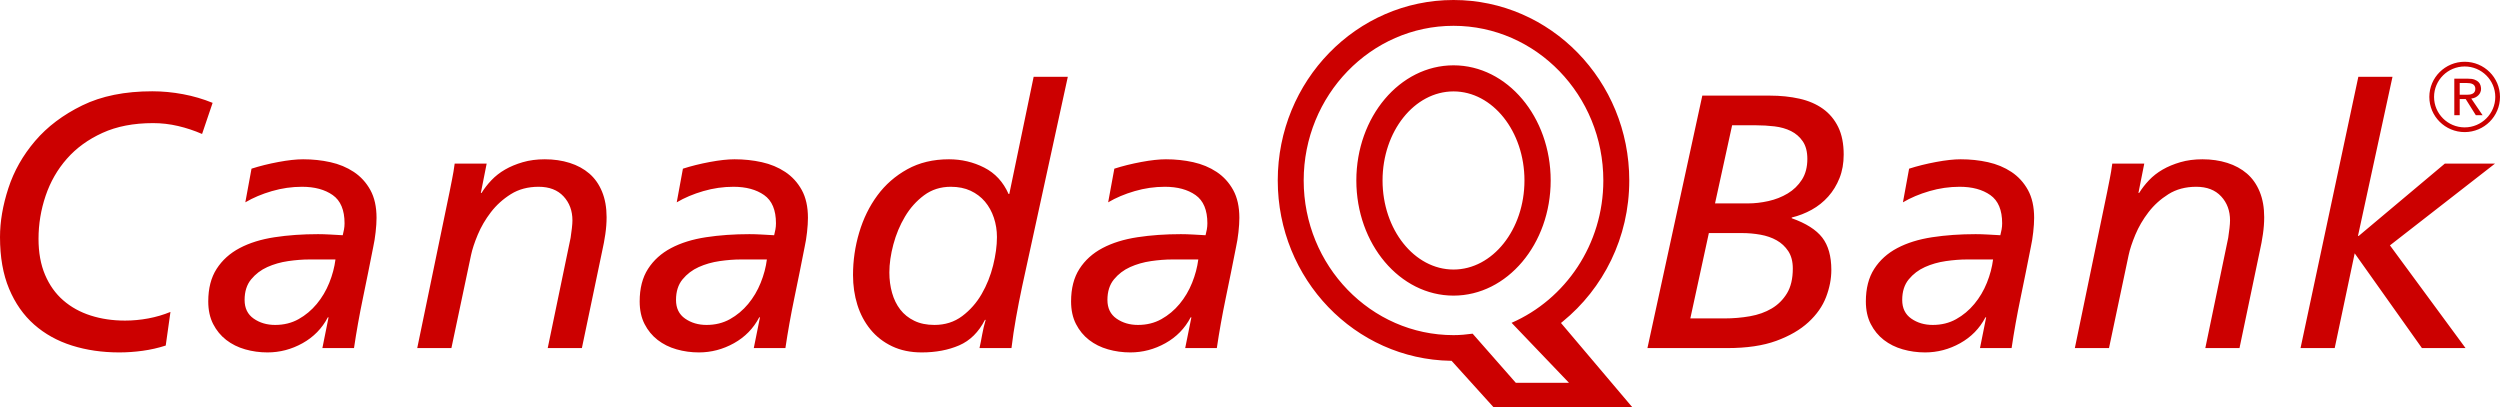 <?xml version="1.0" encoding="UTF-8"?>
<!DOCTYPE svg PUBLIC "-//W3C//DTD SVG 1.1//EN" "http://www.w3.org/Graphics/SVG/1.1/DTD/svg11.dtd">
<svg version="1.1" baseProfile="full" xmlns="http://www.w3.org/2000/svg" xmlns:xlink="http://www.w3.org/1999/xlink" xmlns:ev="http://www.w3.org/2001/xml-events" height="49px" width="301px">
<path fill="rgb( 204, 0, 0 )" d="M296.746,15.904 C294.399,15.904 292.491,14.006 292.491,11.671 C292.491,9.334 294.399,7.437 296.746,7.437 C299.094,7.437 301,9.334 301,11.671 C301,14.006 299.094,15.904 296.746,15.904 ZM296.746,8.003 C294.715,8.003 293.061,9.648 293.061,11.671 C293.061,13.692 294.715,15.337 296.746,15.337 C298.778,15.337 300.432,13.692 300.432,11.671 C300.432,9.648 298.778,8.003 296.746,8.003 ZM295.498,9.475 C295.498,9.475 297.183,9.475 297.183,9.475 C297.49,9.475 297.742,9.51 297.939,9.588 C298.138,9.665 298.296,9.763 298.412,9.88 C298.529,9.996 298.606,10.128 298.653,10.277 C298.695,10.426 298.72,10.566 298.72,10.701 C298.72,10.843 298.695,10.98 298.637,11.11 C298.584,11.238 298.504,11.359 298.404,11.462 C298.304,11.567 298.18,11.658 298.031,11.732 C297.886,11.802 297.723,11.848 297.54,11.864 C297.54,11.864 298.903,13.868 298.903,13.868 C298.903,13.868 298.088,13.868 298.088,13.868 C298.088,13.868 296.875,11.931 296.875,11.931 C296.875,11.931 296.149,11.931 296.149,11.931 C296.149,11.931 296.149,13.868 296.149,13.868 C296.149,13.868 295.498,13.868 295.498,13.868 C295.498,13.868 295.498,9.475 295.498,9.475 ZM296.149,11.41 C296.149,11.41 297,11.41 297,11.41 C297.127,11.41 297.25,11.401 297.376,11.384 C297.498,11.362 297.611,11.327 297.706,11.277 C297.806,11.228 297.882,11.159 297.939,11.063 C297.998,10.971 298.03,10.851 298.03,10.701 C298.03,10.552 297.998,10.434 297.939,10.338 C297.882,10.244 297.806,10.175 297.706,10.125 C297.611,10.076 297.498,10.04 297.376,10.02 C297.25,10.004 297.127,9.996 297,9.996 C297,9.996 296.149,9.996 296.149,9.996 C296.149,9.996 296.149,11.41 296.149,11.41 ZM19.954,41.604 C19.05,41.895 18.123,42.105 17.175,42.235 C16.227,42.366 15.286,42.431 14.353,42.431 C12.311,42.431 10.414,42.156 8.664,41.604 C6.914,41.052 5.397,40.21 4.113,39.078 C2.829,37.946 1.823,36.509 1.094,34.767 C0.364,33.026 0,30.95 0,28.54 C0,26.682 0.335,24.723 1.007,22.661 C1.677,20.6 2.749,18.706 4.223,16.978 C5.695,15.251 7.592,13.822 9.911,12.689 C12.231,11.557 15.038,10.991 18.335,10.991 C19.56,10.991 20.792,11.107 22.033,11.339 C23.272,11.571 24.462,11.92 25.599,12.384 C25.599,12.384 24.33,16.13 24.33,16.13 C23.396,15.724 22.433,15.403 21.442,15.172 C20.45,14.939 19.443,14.823 18.422,14.823 C16.088,14.823 14.061,15.214 12.34,15.999 C10.618,16.782 9.189,17.82 8.052,19.113 C6.914,20.405 6.06,21.892 5.492,23.576 C4.923,25.26 4.638,26.987 4.638,28.758 C4.638,30.413 4.901,31.857 5.426,33.091 C5.951,34.325 6.68,35.348 7.614,36.161 C8.547,36.973 9.649,37.583 10.918,37.989 C12.187,38.397 13.565,38.599 15.053,38.599 C15.986,38.599 16.919,38.513 17.854,38.338 C18.787,38.164 19.676,37.903 20.523,37.555 C20.523,37.555 19.954,41.604 19.954,41.604 ZM30.282,20.309 C31.273,19.99 32.352,19.722 33.519,19.504 C34.686,19.286 35.678,19.178 36.495,19.178 C37.633,19.178 38.727,19.293 39.777,19.526 C40.827,19.759 41.768,20.151 42.6,20.701 C43.431,21.253 44.094,21.98 44.591,22.879 C45.087,23.779 45.335,24.897 45.335,26.232 C45.335,26.726 45.298,27.299 45.225,27.952 C45.152,28.605 45.057,29.194 44.941,29.716 C44.532,31.807 44.116,33.868 43.694,35.9 C43.27,37.932 42.913,39.935 42.622,41.909 C42.622,41.909 38.815,41.909 38.815,41.909 C38.815,41.909 39.558,38.208 39.558,38.208 C39.558,38.208 39.471,38.208 39.471,38.208 C38.771,39.543 37.756,40.581 36.429,41.321 C35.102,42.061 33.694,42.431 32.207,42.431 C31.273,42.431 30.376,42.308 29.515,42.061 C28.655,41.816 27.896,41.437 27.24,40.93 C26.584,40.422 26.059,39.783 25.664,39.014 C25.271,38.245 25.074,37.336 25.074,36.292 C25.074,34.723 25.409,33.418 26.081,32.373 C26.751,31.327 27.678,30.493 28.859,29.868 C30.041,29.244 31.441,28.809 33.06,28.562 C34.679,28.316 36.422,28.192 38.289,28.192 C38.727,28.192 39.208,28.207 39.734,28.236 C40.259,28.264 40.768,28.293 41.265,28.322 C41.323,28.09 41.375,27.859 41.418,27.626 C41.462,27.393 41.484,27.146 41.484,26.885 C41.484,25.29 41.009,24.157 40.062,23.489 C39.113,22.821 37.88,22.488 36.364,22.488 C35.138,22.488 33.928,22.661 32.732,23.01 C31.535,23.358 30.471,23.808 29.537,24.36 C29.537,24.36 30.282,20.309 30.282,20.309 ZM35.948,38.425 C36.779,37.961 37.508,37.352 38.136,36.597 C38.763,35.842 39.266,34.992 39.646,34.049 C40.025,33.106 40.273,32.169 40.39,31.24 C40.39,31.24 37.239,31.24 37.239,31.24 C36.451,31.24 35.605,31.306 34.701,31.436 C33.796,31.567 32.957,31.807 32.185,32.154 C31.412,32.502 30.763,32.997 30.238,33.635 C29.712,34.274 29.45,35.101 29.45,36.117 C29.45,37.105 29.814,37.852 30.544,38.36 C31.273,38.868 32.133,39.122 33.126,39.122 C34.176,39.122 35.117,38.89 35.948,38.425 ZM54.13,23.097 C54.218,22.633 54.319,22.117 54.436,21.551 C54.553,20.985 54.655,20.368 54.743,19.7 C54.743,19.7 58.594,19.7 58.594,19.7 C58.594,19.7 57.894,23.227 57.894,23.227 C57.894,23.227 57.981,23.227 57.981,23.227 C58.302,22.705 58.695,22.197 59.163,21.703 C59.629,21.211 60.176,20.782 60.804,20.419 C61.43,20.056 62.145,19.759 62.947,19.526 C63.75,19.293 64.632,19.178 65.595,19.178 C66.674,19.178 67.674,19.323 68.593,19.613 C69.512,19.904 70.3,20.332 70.956,20.898 C71.612,21.463 72.122,22.19 72.487,23.075 C72.852,23.961 73.034,24.985 73.034,26.145 C73.034,26.813 72.983,27.495 72.881,28.192 C72.779,28.889 72.655,29.556 72.509,30.195 C72.509,30.195 70.059,41.909 70.059,41.909 C70.059,41.909 65.945,41.909 65.945,41.909 C65.945,41.909 68.702,28.627 68.702,28.627 C68.76,28.25 68.811,27.865 68.855,27.474 C68.899,27.082 68.921,26.77 68.921,26.537 C68.921,25.376 68.563,24.411 67.849,23.642 C67.134,22.873 66.135,22.488 64.851,22.488 C63.567,22.488 62.451,22.785 61.503,23.379 C60.556,23.975 59.753,24.701 59.097,25.558 C58.44,26.414 57.916,27.314 57.522,28.257 C57.128,29.201 56.858,30.021 56.712,30.717 C56.712,30.717 54.349,41.909 54.349,41.909 C54.349,41.909 50.235,41.909 50.235,41.909 C50.235,41.909 54.13,23.097 54.13,23.097 ZM82.223,20.309 C83.215,19.99 84.294,19.722 85.461,19.504 C86.628,19.286 87.62,19.178 88.437,19.178 C89.575,19.178 90.669,19.293 91.719,19.526 C92.769,19.759 93.71,20.151 94.541,20.701 C95.373,21.253 96.036,21.98 96.533,22.879 C97.028,23.779 97.276,24.897 97.276,26.232 C97.276,26.726 97.24,27.299 97.167,27.952 C97.094,28.605 96.999,29.194 96.882,29.716 C96.474,31.807 96.058,33.868 95.635,35.9 C95.212,37.932 94.855,39.935 94.563,41.909 C94.563,41.909 90.756,41.909 90.756,41.909 C90.756,41.909 91.5,38.208 91.5,38.208 C91.5,38.208 91.412,38.208 91.412,38.208 C90.713,39.543 89.698,40.581 88.371,41.321 C87.043,42.061 85.636,42.431 84.149,42.431 C83.215,42.431 82.318,42.308 81.457,42.061 C80.597,41.816 79.838,41.437 79.182,40.93 C78.526,40.422 78,39.783 77.606,39.014 C77.213,38.245 77.016,37.336 77.016,36.292 C77.016,34.723 77.35,33.418 78.022,32.373 C78.693,31.327 79.62,30.493 80.801,29.868 C81.982,29.244 83.383,28.809 85.002,28.562 C86.621,28.316 88.364,28.192 90.231,28.192 C90.669,28.192 91.15,28.207 91.675,28.236 C92.201,28.264 92.711,28.293 93.207,28.322 C93.265,28.09 93.316,27.859 93.36,27.626 C93.404,27.393 93.426,27.146 93.426,26.885 C93.426,25.29 92.951,24.157 92.004,23.489 C91.055,22.821 89.822,22.488 88.306,22.488 C87.08,22.488 85.869,22.661 84.674,23.01 C83.477,23.358 82.413,23.808 81.479,24.36 C81.479,24.36 82.223,20.309 82.223,20.309 ZM87.89,38.425 C88.721,37.961 89.45,37.352 90.078,36.597 C90.705,35.842 91.208,34.992 91.587,34.049 C91.967,33.106 92.215,32.169 92.332,31.24 C92.332,31.24 89.181,31.24 89.181,31.24 C88.393,31.24 87.547,31.306 86.643,31.436 C85.738,31.567 84.899,31.807 84.127,32.154 C83.353,32.502 82.705,32.997 82.179,33.635 C81.654,34.274 81.392,35.101 81.392,36.117 C81.392,37.105 81.756,37.852 82.486,38.36 C83.215,38.868 84.075,39.122 85.068,39.122 C86.117,39.122 87.059,38.89 87.89,38.425 ZM123.051,34.55 C122.788,35.798 122.548,37.031 122.329,38.251 C122.11,39.471 121.927,40.69 121.782,41.909 C121.782,41.909 117.931,41.909 117.931,41.909 C118.047,41.387 118.157,40.835 118.259,40.254 C118.361,39.674 118.5,39.094 118.675,38.513 C118.675,38.513 118.587,38.513 118.587,38.513 C117.828,39.993 116.793,41.016 115.481,41.583 C114.168,42.149 112.665,42.431 110.973,42.431 C109.631,42.431 108.442,42.184 107.407,41.692 C106.371,41.198 105.503,40.523 104.803,39.667 C104.103,38.81 103.578,37.823 103.228,36.705 C102.878,35.588 102.703,34.39 102.703,33.112 C102.703,31.371 102.95,29.665 103.447,27.996 C103.942,26.327 104.672,24.838 105.634,23.532 C106.597,22.225 107.801,21.174 109.245,20.375 C110.689,19.577 112.358,19.178 114.255,19.178 C115.772,19.178 117.187,19.512 118.5,20.179 C119.813,20.847 120.79,21.906 121.432,23.358 C121.432,23.358 121.519,23.358 121.519,23.358 C121.519,23.358 124.451,9.249 124.451,9.249 C124.451,9.249 128.564,9.249 128.564,9.249 C128.564,9.249 123.051,34.55 123.051,34.55 ZM107.407,35.268 C107.626,36.038 107.954,36.705 108.391,37.271 C108.829,37.837 109.39,38.288 110.076,38.621 C110.761,38.956 111.571,39.122 112.505,39.122 C113.788,39.122 114.904,38.767 115.852,38.056 C116.8,37.344 117.581,36.458 118.193,35.399 C118.806,34.339 119.265,33.192 119.572,31.959 C119.878,30.725 120.032,29.585 120.032,28.54 C120.032,27.728 119.907,26.95 119.66,26.211 C119.411,25.47 119.053,24.824 118.587,24.272 C118.121,23.722 117.544,23.286 116.859,22.966 C116.173,22.647 115.378,22.488 114.474,22.488 C113.249,22.488 112.176,22.829 111.258,23.511 C110.339,24.193 109.573,25.05 108.96,26.08 C108.347,27.111 107.88,28.229 107.56,29.432 C107.239,30.638 107.079,31.763 107.079,32.807 C107.079,33.679 107.188,34.499 107.407,35.268 ZM134.166,20.309 C135.157,19.99 136.237,19.722 137.403,19.504 C138.57,19.286 139.562,19.178 140.379,19.178 C141.517,19.178 142.61,19.293 143.662,19.526 C144.712,19.759 145.652,20.151 146.484,20.701 C147.316,21.253 147.978,21.98 148.475,22.879 C148.971,23.779 149.219,24.897 149.219,26.232 C149.219,26.726 149.182,27.299 149.11,27.952 C149.036,28.605 148.941,29.194 148.825,29.716 C148.416,31.807 148,33.868 147.577,35.9 C147.155,37.932 146.797,39.935 146.506,41.909 C146.506,41.909 142.698,41.909 142.698,41.909 C142.698,41.909 143.443,38.208 143.443,38.208 C143.443,38.208 143.355,38.208 143.355,38.208 C142.656,39.543 141.641,40.581 140.314,41.321 C138.986,42.061 137.579,42.431 136.091,42.431 C135.157,42.431 134.26,42.308 133.4,42.061 C132.539,41.816 131.78,41.437 131.124,40.93 C130.468,40.422 129.943,39.783 129.549,39.014 C129.155,38.245 128.958,37.336 128.958,36.292 C128.958,34.723 129.293,33.418 129.965,32.373 C130.636,31.327 131.562,30.493 132.743,29.868 C133.925,29.244 135.325,28.809 136.944,28.562 C138.563,28.316 140.306,28.192 142.174,28.192 C142.61,28.192 143.092,28.207 143.617,28.236 C144.143,28.264 144.652,28.293 145.148,28.322 C145.208,28.09 145.259,27.859 145.303,27.626 C145.345,27.393 145.368,27.146 145.368,26.885 C145.368,25.29 144.893,24.157 143.946,23.489 C142.998,22.821 141.765,22.488 140.248,22.488 C139.023,22.488 137.812,22.661 136.616,23.01 C135.419,23.358 134.355,23.808 133.422,24.36 C133.422,24.36 134.166,20.309 134.166,20.309 ZM139.833,38.425 C140.664,37.961 141.393,37.352 142.021,36.597 C142.647,35.842 143.151,34.992 143.529,34.049 C143.909,33.106 144.157,32.169 144.275,31.24 C144.275,31.24 141.123,31.24 141.123,31.24 C140.336,31.24 139.489,31.306 138.585,31.436 C137.681,31.567 136.841,31.807 136.069,32.154 C135.296,32.502 134.647,32.997 134.122,33.635 C133.597,34.274 133.334,35.101 133.334,36.117 C133.334,37.105 133.699,37.852 134.428,38.36 C135.157,38.868 136.018,39.122 137.01,39.122 C138.06,39.122 139.001,38.89 139.833,38.425 ZM204.958,11.513 C204.958,11.513 213.098,11.513 213.098,11.513 C214.381,11.513 215.57,11.638 216.664,11.883 C217.758,12.13 218.699,12.537 219.486,13.102 C220.275,13.669 220.887,14.403 221.324,15.302 C221.762,16.202 221.98,17.305 221.98,18.612 C221.98,19.656 221.813,20.6 221.477,21.442 C221.142,22.284 220.69,23.025 220.121,23.663 C219.552,24.302 218.888,24.832 218.13,25.253 C217.371,25.673 216.569,25.985 215.724,26.189 C215.724,26.189 215.724,26.276 215.724,26.276 C217.445,26.885 218.67,27.663 219.399,28.605 C220.127,29.549 220.493,30.849 220.493,32.502 C220.493,33.577 220.281,34.665 219.858,35.769 C219.435,36.872 218.728,37.881 217.735,38.795 C216.744,39.709 215.453,40.457 213.863,41.038 C212.273,41.619 210.312,41.909 207.978,41.909 C207.978,41.909 198.351,41.909 198.351,41.909 C198.351,41.909 204.958,11.513 204.958,11.513 ZM203.515,38.338 C203.515,38.338 207.628,38.338 207.628,38.338 C208.678,38.338 209.699,38.251 210.69,38.077 C211.683,37.903 212.558,37.591 213.316,37.14 C214.075,36.691 214.687,36.082 215.155,35.311 C215.62,34.542 215.854,33.548 215.854,32.329 C215.854,31.487 215.672,30.791 215.308,30.238 C214.942,29.687 214.476,29.251 213.907,28.933 C213.339,28.612 212.688,28.388 211.959,28.257 C211.23,28.127 210.486,28.061 209.728,28.061 C209.728,28.061 205.746,28.061 205.746,28.061 C205.746,28.061 203.515,38.338 203.515,38.338 ZM206.489,24.49 C206.489,24.49 210.472,24.49 210.472,24.49 C211.26,24.49 212.076,24.396 212.922,24.208 C213.768,24.018 214.541,23.714 215.242,23.293 C215.942,22.873 216.51,22.321 216.949,21.638 C217.386,20.957 217.605,20.122 217.605,19.134 C217.605,18.263 217.422,17.559 217.058,17.022 C216.693,16.485 216.218,16.072 215.636,15.781 C215.052,15.491 214.388,15.302 213.645,15.214 C212.901,15.128 212.164,15.085 211.435,15.085 C211.435,15.085 208.547,15.085 208.547,15.085 C208.547,15.085 206.489,24.49 206.489,24.49 ZM229.856,20.309 C230.848,19.99 231.928,19.722 233.095,19.504 C234.262,19.286 235.254,19.178 236.071,19.178 C237.208,19.178 238.302,19.293 239.353,19.526 C240.403,19.759 241.344,20.151 242.175,20.701 C243.007,21.253 243.67,21.98 244.166,22.879 C244.661,23.779 244.91,24.897 244.91,26.232 C244.91,26.726 244.873,27.299 244.8,27.952 C244.728,28.605 244.633,29.194 244.517,29.716 C244.107,31.807 243.692,33.868 243.269,35.9 C242.846,37.932 242.488,39.935 242.197,41.909 C242.197,41.909 238.39,41.909 238.39,41.909 C238.39,41.909 239.133,38.208 239.133,38.208 C239.133,38.208 239.047,38.208 239.047,38.208 C238.346,39.543 237.333,40.581 236.005,41.321 C234.677,42.061 233.271,42.431 231.782,42.431 C230.848,42.431 229.951,42.308 229.091,42.061 C228.23,41.816 227.472,41.437 226.815,40.93 C226.159,40.422 225.634,39.783 225.24,39.014 C224.846,38.245 224.649,37.336 224.649,36.292 C224.649,34.723 224.985,33.418 225.656,32.373 C226.326,31.327 227.253,30.493 228.434,29.868 C229.617,29.244 231.016,28.809 232.636,28.562 C234.255,28.316 235.997,28.192 237.864,28.192 C238.302,28.192 238.784,28.207 239.309,28.236 C239.834,28.264 240.344,28.293 240.84,28.322 C240.899,28.09 240.95,27.859 240.993,27.626 C241.037,27.393 241.059,27.146 241.059,26.885 C241.059,25.29 240.585,24.157 239.637,23.489 C238.688,22.821 237.456,22.488 235.939,22.488 C234.714,22.488 233.503,22.661 232.308,23.01 C231.111,23.358 230.046,23.808 229.113,24.36 C229.113,24.36 229.856,20.309 229.856,20.309 ZM235.523,38.425 C236.356,37.961 237.084,37.352 237.711,36.597 C238.339,35.842 238.841,34.992 239.221,34.049 C239.6,33.106 239.848,32.169 239.965,31.24 C239.965,31.24 236.815,31.24 236.815,31.24 C236.027,31.24 235.18,31.306 234.277,31.436 C233.371,31.567 232.533,31.807 231.761,32.154 C230.987,32.502 230.338,32.997 229.813,33.635 C229.288,34.274 229.026,35.101 229.026,36.117 C229.026,37.105 229.39,37.852 230.119,38.36 C230.848,38.868 231.709,39.122 232.701,39.122 C233.751,39.122 234.693,38.89 235.523,38.425 ZM253.706,23.097 C253.793,22.633 253.896,22.117 254.012,21.551 C254.128,20.985 254.231,20.368 254.318,19.7 C254.318,19.7 258.169,19.7 258.169,19.7 C258.169,19.7 257.468,23.227 257.468,23.227 C257.468,23.227 257.556,23.227 257.556,23.227 C257.877,22.705 258.271,22.197 258.737,21.703 C259.204,21.211 259.751,20.782 260.379,20.419 C261.006,20.056 261.721,19.759 262.523,19.526 C263.325,19.293 264.207,19.178 265.171,19.178 C266.249,19.178 267.25,19.323 268.169,19.613 C269.087,19.904 269.874,20.332 270.531,20.898 C271.187,21.463 271.698,22.19 272.063,23.075 C272.428,23.961 272.609,24.985 272.609,26.145 C272.609,26.813 272.558,27.495 272.456,28.192 C272.354,28.889 272.231,29.556 272.085,30.195 C272.085,30.195 269.635,41.909 269.635,41.909 C269.635,41.909 265.52,41.909 265.52,41.909 C265.52,41.909 268.278,28.627 268.278,28.627 C268.336,28.25 268.387,27.865 268.431,27.474 C268.475,27.082 268.496,26.77 268.496,26.537 C268.496,25.376 268.139,24.411 267.424,23.642 C266.71,22.873 265.71,22.488 264.427,22.488 C263.143,22.488 262.027,22.785 261.079,23.379 C260.131,23.975 259.329,24.701 258.672,25.558 C258.016,26.414 257.491,27.314 257.097,28.257 C256.703,29.201 256.433,30.021 256.287,30.717 C256.287,30.717 253.924,41.909 253.924,41.909 C253.924,41.909 249.811,41.909 249.811,41.909 C249.811,41.909 253.706,23.097 253.706,23.097 ZM283.943,9.249 C283.943,9.249 288.056,9.249 288.056,9.249 C288.056,9.249 283.899,28.409 283.899,28.409 C283.899,28.409 283.986,28.409 283.986,28.409 C283.986,28.409 294.357,19.7 294.357,19.7 C294.357,19.7 300.396,19.7 300.396,19.7 C300.396,19.7 287.75,29.542 287.75,29.542 C287.75,29.542 296.851,41.909 296.851,41.909 C296.851,41.909 291.601,41.909 291.601,41.909 C291.601,41.909 283.505,30.5 283.505,30.5 C283.505,30.5 281.098,41.909 281.098,41.909 C281.098,41.909 276.985,41.909 276.985,41.909 C276.985,41.909 283.943,9.249 283.943,9.249 ZM175.002,11.006 C179.713,11.006 183.545,15.816 183.545,21.729 C183.545,27.641 179.713,32.452 175.002,32.452 C170.292,32.452 166.459,27.641 166.459,21.729 C166.459,15.816 170.292,11.006 175.002,11.006 M175.002,7.865 C168.541,7.865 163.303,14.072 163.303,21.729 C163.303,29.386 168.541,35.593 175.002,35.593 C181.464,35.593 186.702,29.386 186.702,21.729 C186.702,14.072 181.464,7.865 175.002,7.865 ZM188.148,38.718 C193.025,34.743 196.164,28.623 196.164,21.729 C196.164,15.725 193.794,10.294 189.963,6.361 C186.132,2.429 180.844,0 175.002,0 C169.161,0 163.873,2.429 160.042,6.361 C156.211,10.293 153.841,15.725 153.841,21.729 C153.841,33.615 163.137,43.249 174.656,43.44 C174.656,43.44 174.77,43.442 174.77,43.442 C174.77,43.442 179.796,49 179.796,49 C179.796,49 196.504,49 196.504,49 C196.504,49 188.113,39.089 188.113,39.089 C188.113,39.089 187.941,38.886 187.941,38.886 C187.941,38.886 188.148,38.718 188.148,38.718 ZM188.906,46.09 C188.906,46.09 182.504,46.09 182.504,46.09 C182.504,46.09 177.305,40.175 177.305,40.175 C176.553,40.277 175.789,40.35 175.002,40.35 C170.027,40.351 165.514,38.259 162.25,34.887 C158.985,31.515 156.964,26.86 156.964,21.729 C156.964,16.598 158.985,11.943 162.25,8.571 C165.514,5.199 170.027,3.107 175.002,3.108 C179.978,3.107 184.491,5.199 187.755,8.571 C191.02,11.943 193.041,16.598 193.041,21.729 C193.041,29.432 188.477,36.038 181.995,38.867 C181.995,38.867 188.906,46.09 188.906,46.09 Z "/>
</svg>